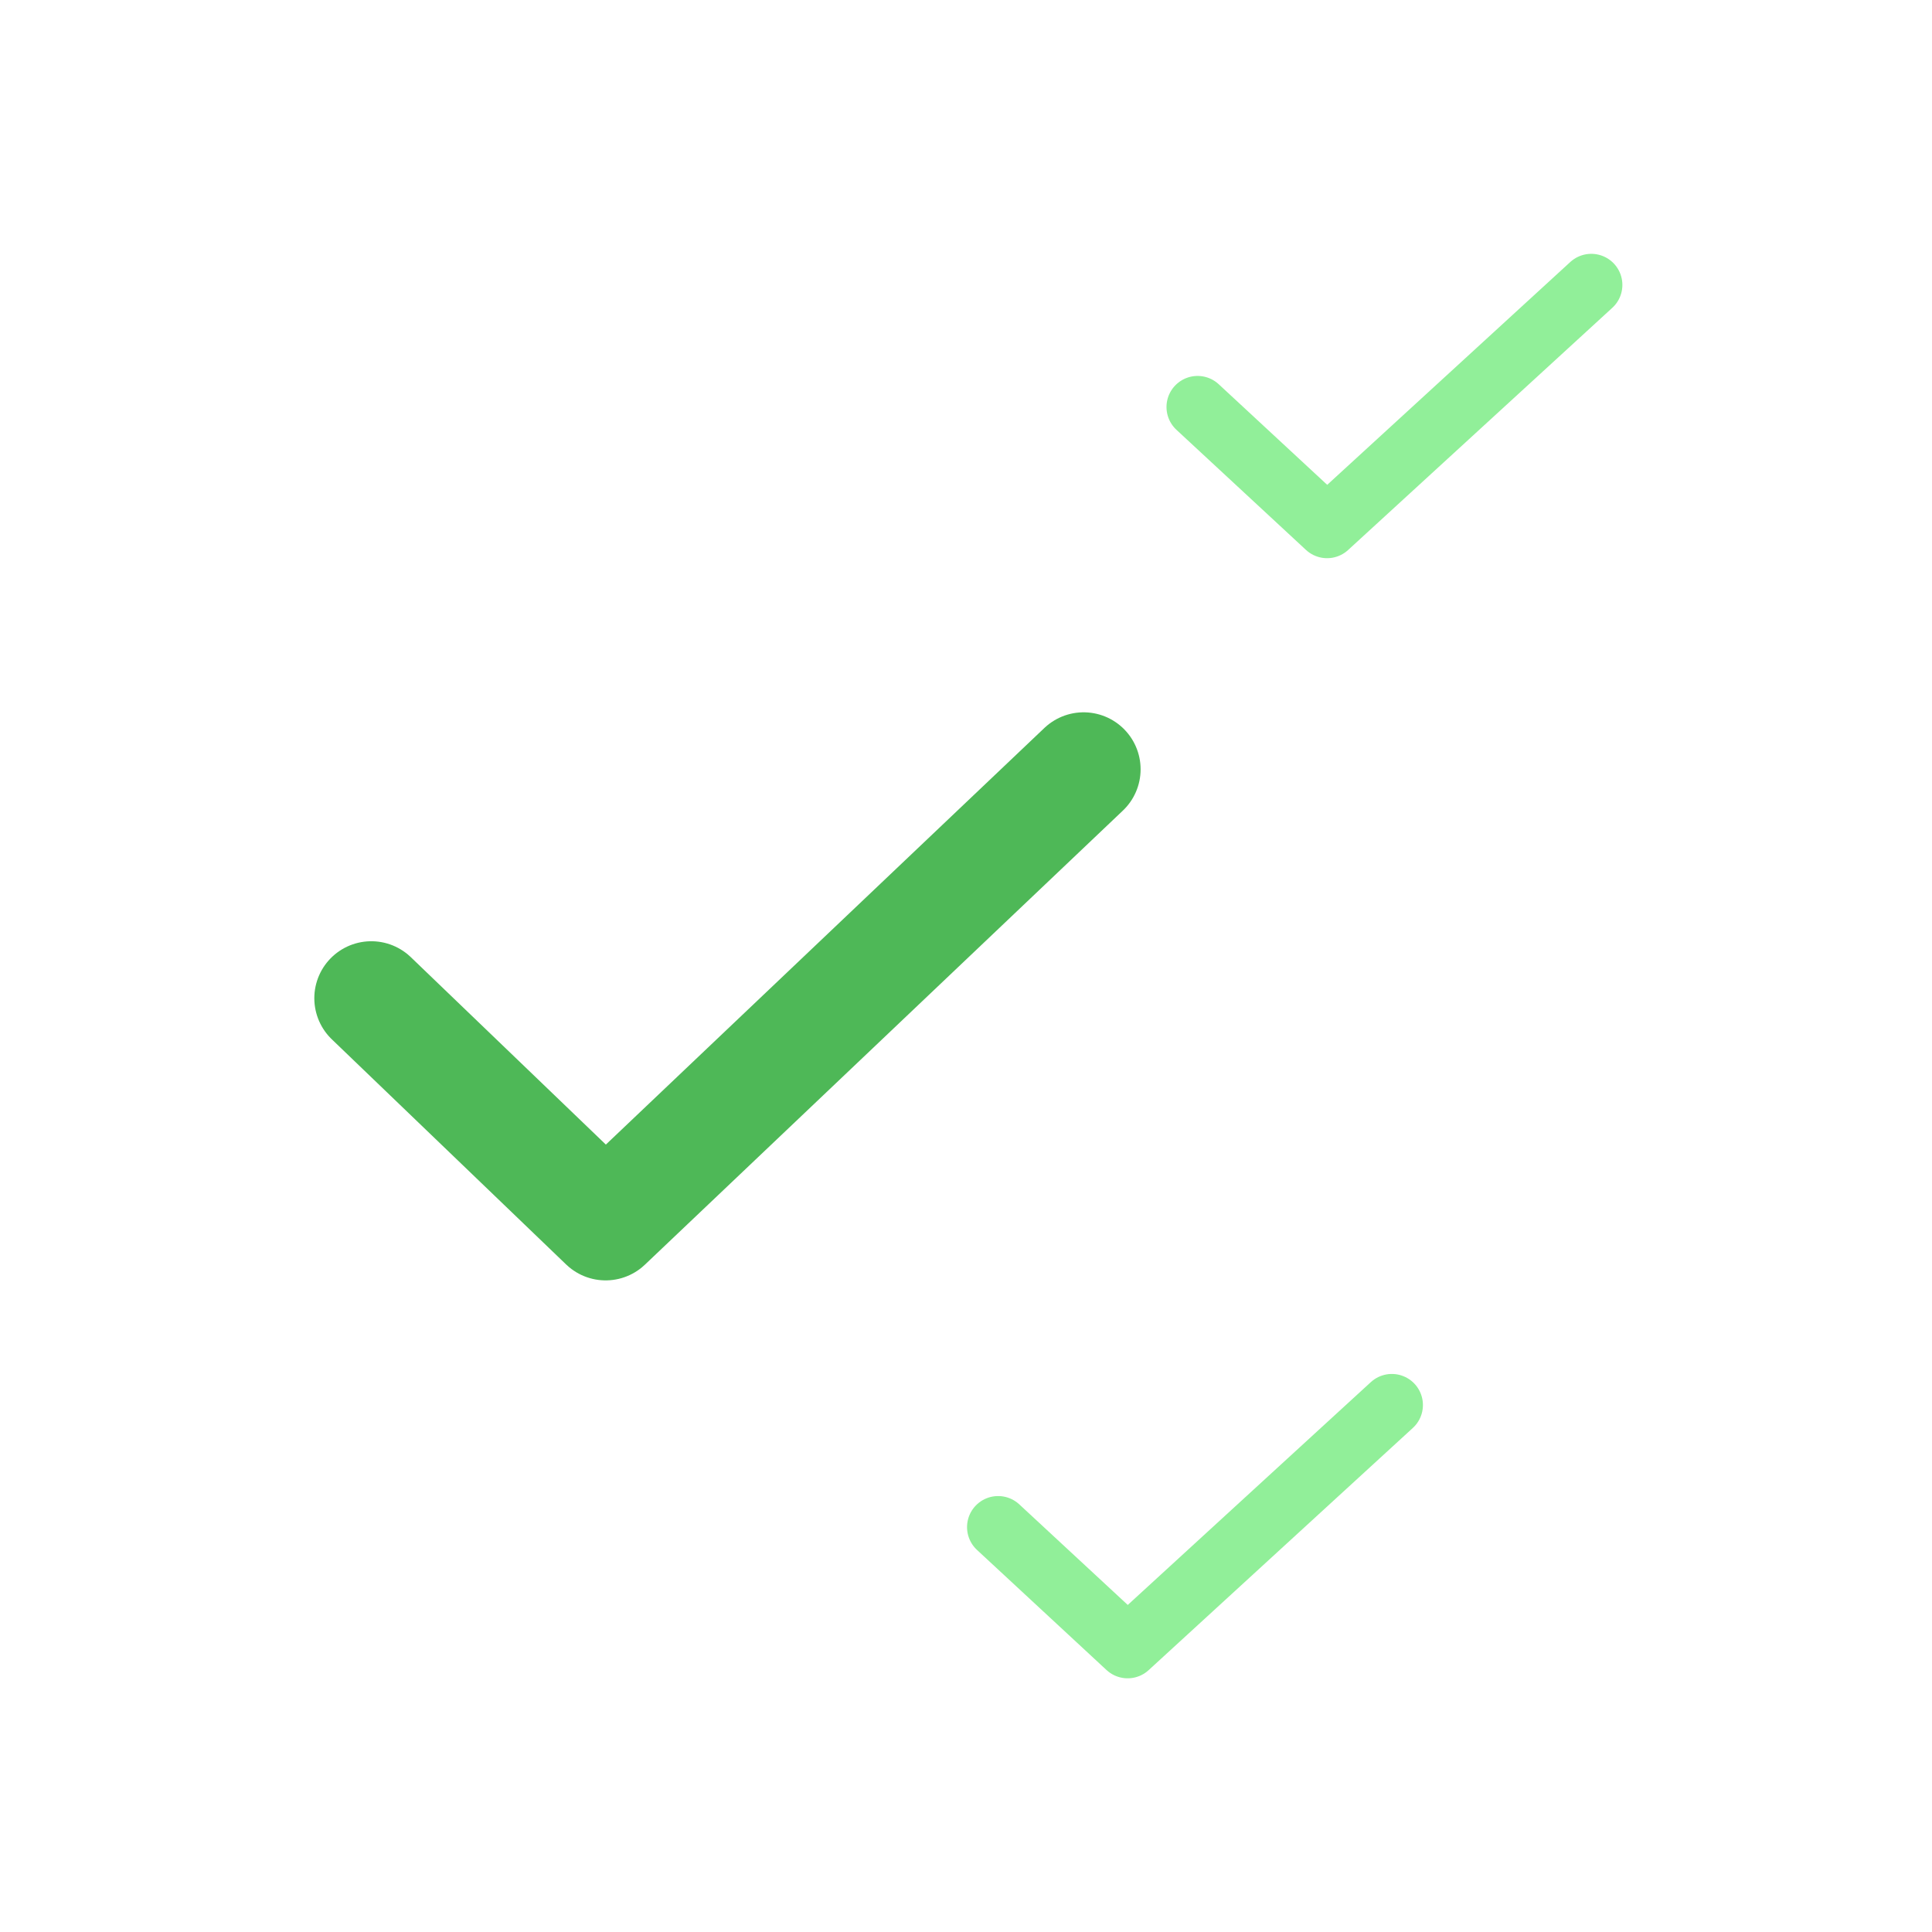 <svg xmlns="http://www.w3.org/2000/svg" width="140" height="140" fill="none"><path stroke="#4EB857" stroke-linecap="round" stroke-linejoin="round" stroke-width="8.259" d="M78.523 55.746 43.886 88.652l-16.98-16.317"/><path stroke="#91EF99" stroke-linecap="round" stroke-linejoin="round" stroke-width="4.505" d="m115.311 20.646-19.145 17.55-9.385-8.702M100.858 101.814l-19.145 17.55-9.385-8.702"/></svg>